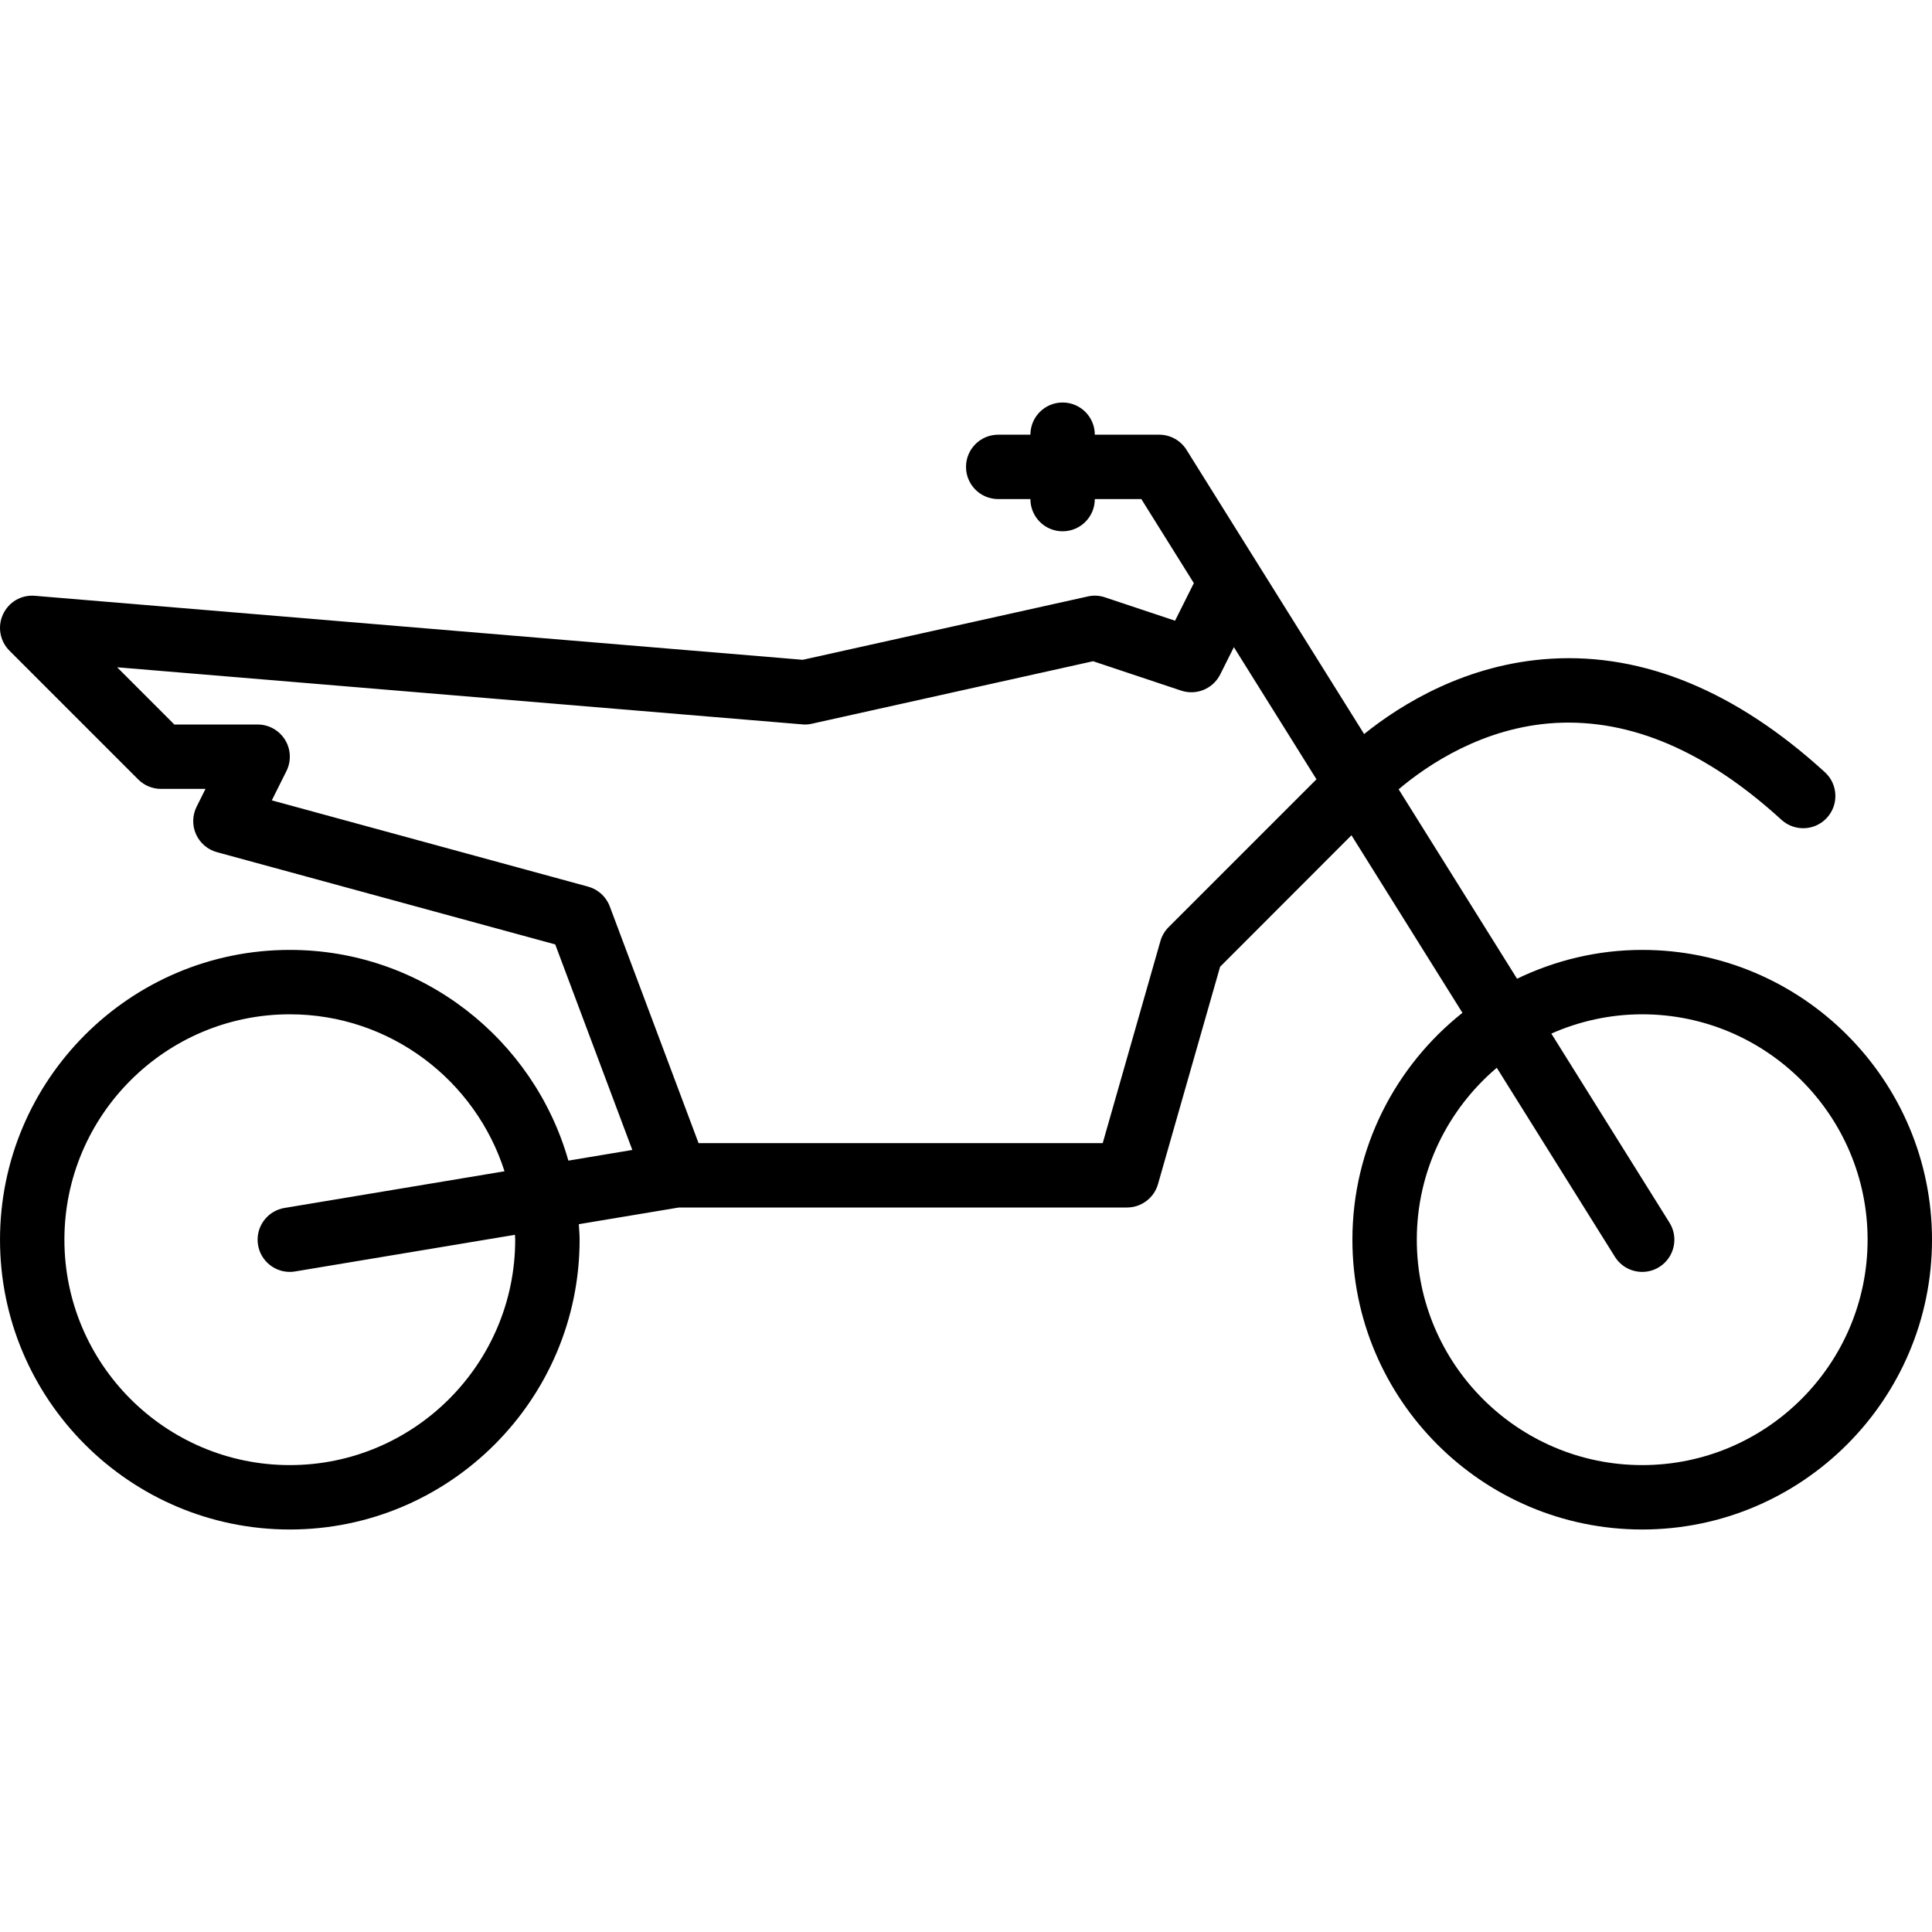 <?xml version="1.0" encoding="iso-8859-1"?>
<!-- Uploaded to: SVG Repo, www.svgrepo.com, Generator: SVG Repo Mixer Tools -->
<svg fill="#000000" height="800px" width="800px" version="1.1" id="Layer_1" xmlns="http://www.w3.org/2000/svg" xmlns:xlink="http://www.w3.org/1999/xlink" 
	 viewBox="0 0 512.001 512.001" xml:space="preserve">
<g>
	<g>
		<path d="M435.201,251.734c-11.887,0-23.108,2.799-33.169,7.637l-31.377-50.202c7.671-6.477,22.46-16.495,41.6-17.579
			c20.002-1.092,39.996,7.526,59.853,25.668c3.482,3.174,8.875,2.935,12.058-0.546c3.174-3.482,2.935-8.875-0.538-12.058
			c-23.475-21.444-47.957-31.565-72.567-30.089c-22.477,1.34-39.731,12.066-49.553,19.959l-47.07-75.315
			c-1.562-2.492-4.292-4.011-7.236-4.011h-17.067c0-4.71-3.814-8.533-8.533-8.533c-4.719,0-8.533,3.823-8.533,8.533h-8.533
			c-4.719,0-8.533,3.823-8.533,8.533c0,4.71,3.814,8.533,8.533,8.533h8.533c0,4.71,3.814,8.533,8.533,8.533
			c4.719,0,8.533-3.823,8.533-8.533h12.331l13.918,22.272l-4.983,9.958l-18.577-6.195c-1.468-0.495-3.038-0.58-4.548-0.23
			l-75.537,16.785L9.243,157.893c-3.652-0.307-6.938,1.673-8.448,4.915c-1.51,3.251-0.828,7.091,1.707,9.626l34.133,34.133
			c1.604,1.604,3.772,2.5,6.033,2.5h11.793l-2.355,4.719c-1.143,2.287-1.203,4.966-0.162,7.296c1.041,2.33,3.081,4.079,5.547,4.753
			l89.651,24.448l20.429,54.468l-16.947,2.825c-9.148-32.179-38.741-55.842-73.822-55.842c-42.351,0-76.8,34.458-76.8,76.8
			s34.449,76.8,76.8,76.8c42.351,0,76.8-34.458,76.8-76.8c0-1.391-0.137-2.739-0.205-4.113l26.513-4.42h118.758
			c3.806,0,7.159-2.526,8.209-6.187l16.461-57.609l34.816-34.85l29.406,47.053c-17.732,14.08-29.158,35.78-29.158,60.126
			c0,42.342,34.449,76.8,76.8,76.8s76.8-34.458,76.8-76.8S477.552,251.734,435.201,251.734z M76.801,388.267
			c-32.93,0-59.733-26.795-59.733-59.733s26.803-59.733,59.733-59.733c26.615,0,49.203,17.502,56.9,41.6l-58.3,9.719
			c-4.173,0.691-7.134,4.309-7.134,8.397c0,0.469,0.034,0.939,0.119,1.425c0.691,4.164,4.309,7.125,8.405,7.125
			c0.469,0,0.93-0.034,1.408-0.119l58.266-9.711c0.017,0.435,0.068,0.862,0.068,1.297
			C136.534,361.473,109.731,388.267,76.801,388.267z M309.701,245.701c-1.024,1.024-1.775,2.295-2.176,3.686l-15.292,53.547h-107.11
			l-23.526-62.729c-0.964-2.568-3.098-4.514-5.751-5.239l-83.814-22.861l3.874-7.757c1.323-2.645,1.186-5.786-0.375-8.303
			c-1.562-2.509-4.301-4.045-7.262-4.045H46.201l-15.155-15.164l181.581,15.13c0.87,0.094,1.732,0.017,2.56-0.179l74.487-16.555
			l23.356,7.791c4.028,1.34,8.422-0.478,10.334-4.275l3.627-7.245l21.888,35.021L309.701,245.701z M435.201,388.267
			c-32.93,0-59.733-26.795-59.733-59.733c0-18.253,8.252-34.594,21.197-45.559l31.3,50.082c1.613,2.594,4.403,4.011,7.245,4.011
			c1.545,0,3.106-0.418,4.514-1.297c3.994-2.5,5.205-7.765,2.705-11.759l-31.309-50.099c7.381-3.26,15.514-5.111,24.081-5.111
			c32.93,0,59.733,26.795,59.733,59.733S468.14,388.267,435.201,388.267z"/>
	</g>
</g>
</svg>